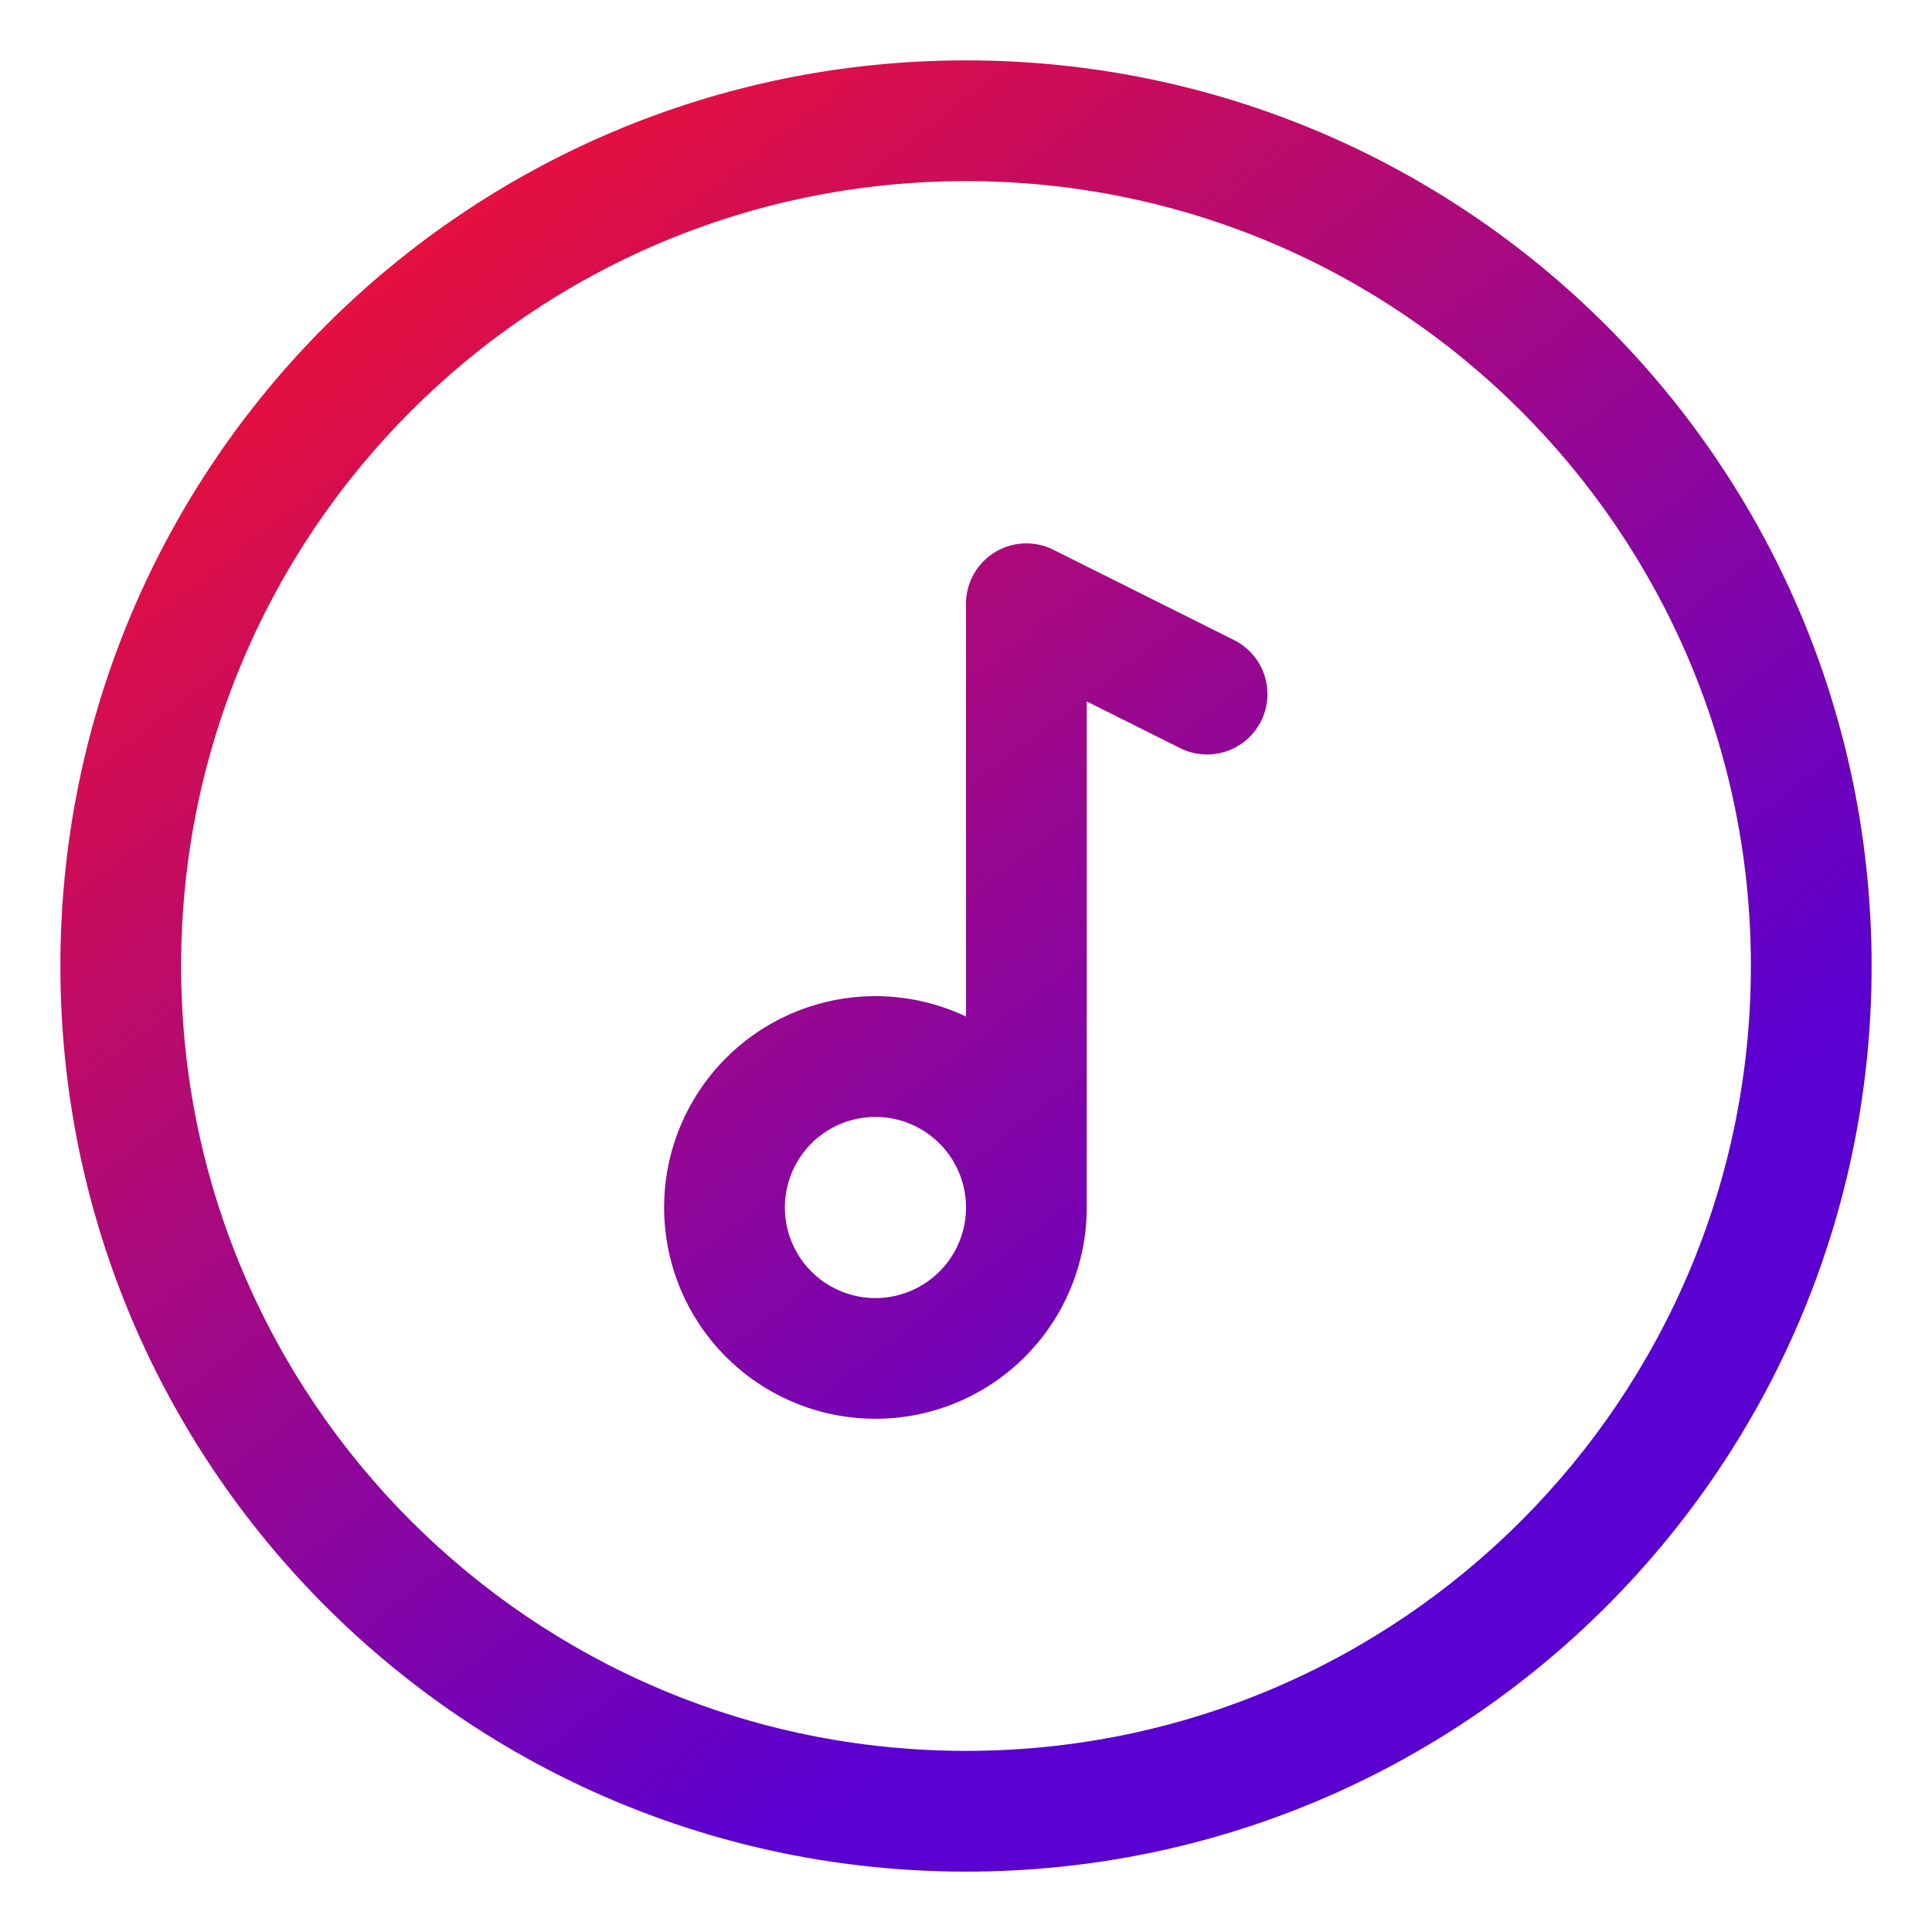 <svg xmlns="http://www.w3.org/2000/svg" version="1.1"
    xmlns:xlink="http://www.w3.org/1999/xlink"
    xmlns:svgjs="http://svgjs.com/svgjs" width="512" height="512" x="0" y="0" viewBox="0 0 64 64" style="enable-background:new 0 0 512 512" xml:space="preserve">
    <g>
        <linearGradient id="a" x1="9.5" x2="48" y1="2" y2="52" gradientUnits="userSpaceOnUse">
            <stop offset="0" stop-color="#fa1228"></stop>
            <stop offset=".901" stop-color="#5a00d1"></stop>
        </linearGradient>
        <g id="fill" fill-rule="evenodd" clip-rule="evenodd">
            <path d="M34.894 18.211A2 2 0 0 0 32 20v13.674A7 7 0 1 0 36 40V23.236l3.106 1.553a2 2 0 0 0 1.788-3.578zM29 37a3 3 0 1 1 0 6 3 3 0 0 1 0-6z"></path>
            <path d="M32 2C15.431 2 2 15.431 2 32s13.431 30 30 30 30-13.431 30-30S48.569 2 32 2zM6 32C6 17.64 17.64 6 32 6s26 11.64 26 26-11.64 26-26 26S6 46.36 6 32z"></path>
        </g>
        <style>
        g#fill { fill: url(#a) }
        @media (prefers-color-scheme: dark) {
            g#fill { fill: #fff }
        }
        </style>
    </g>
</svg>